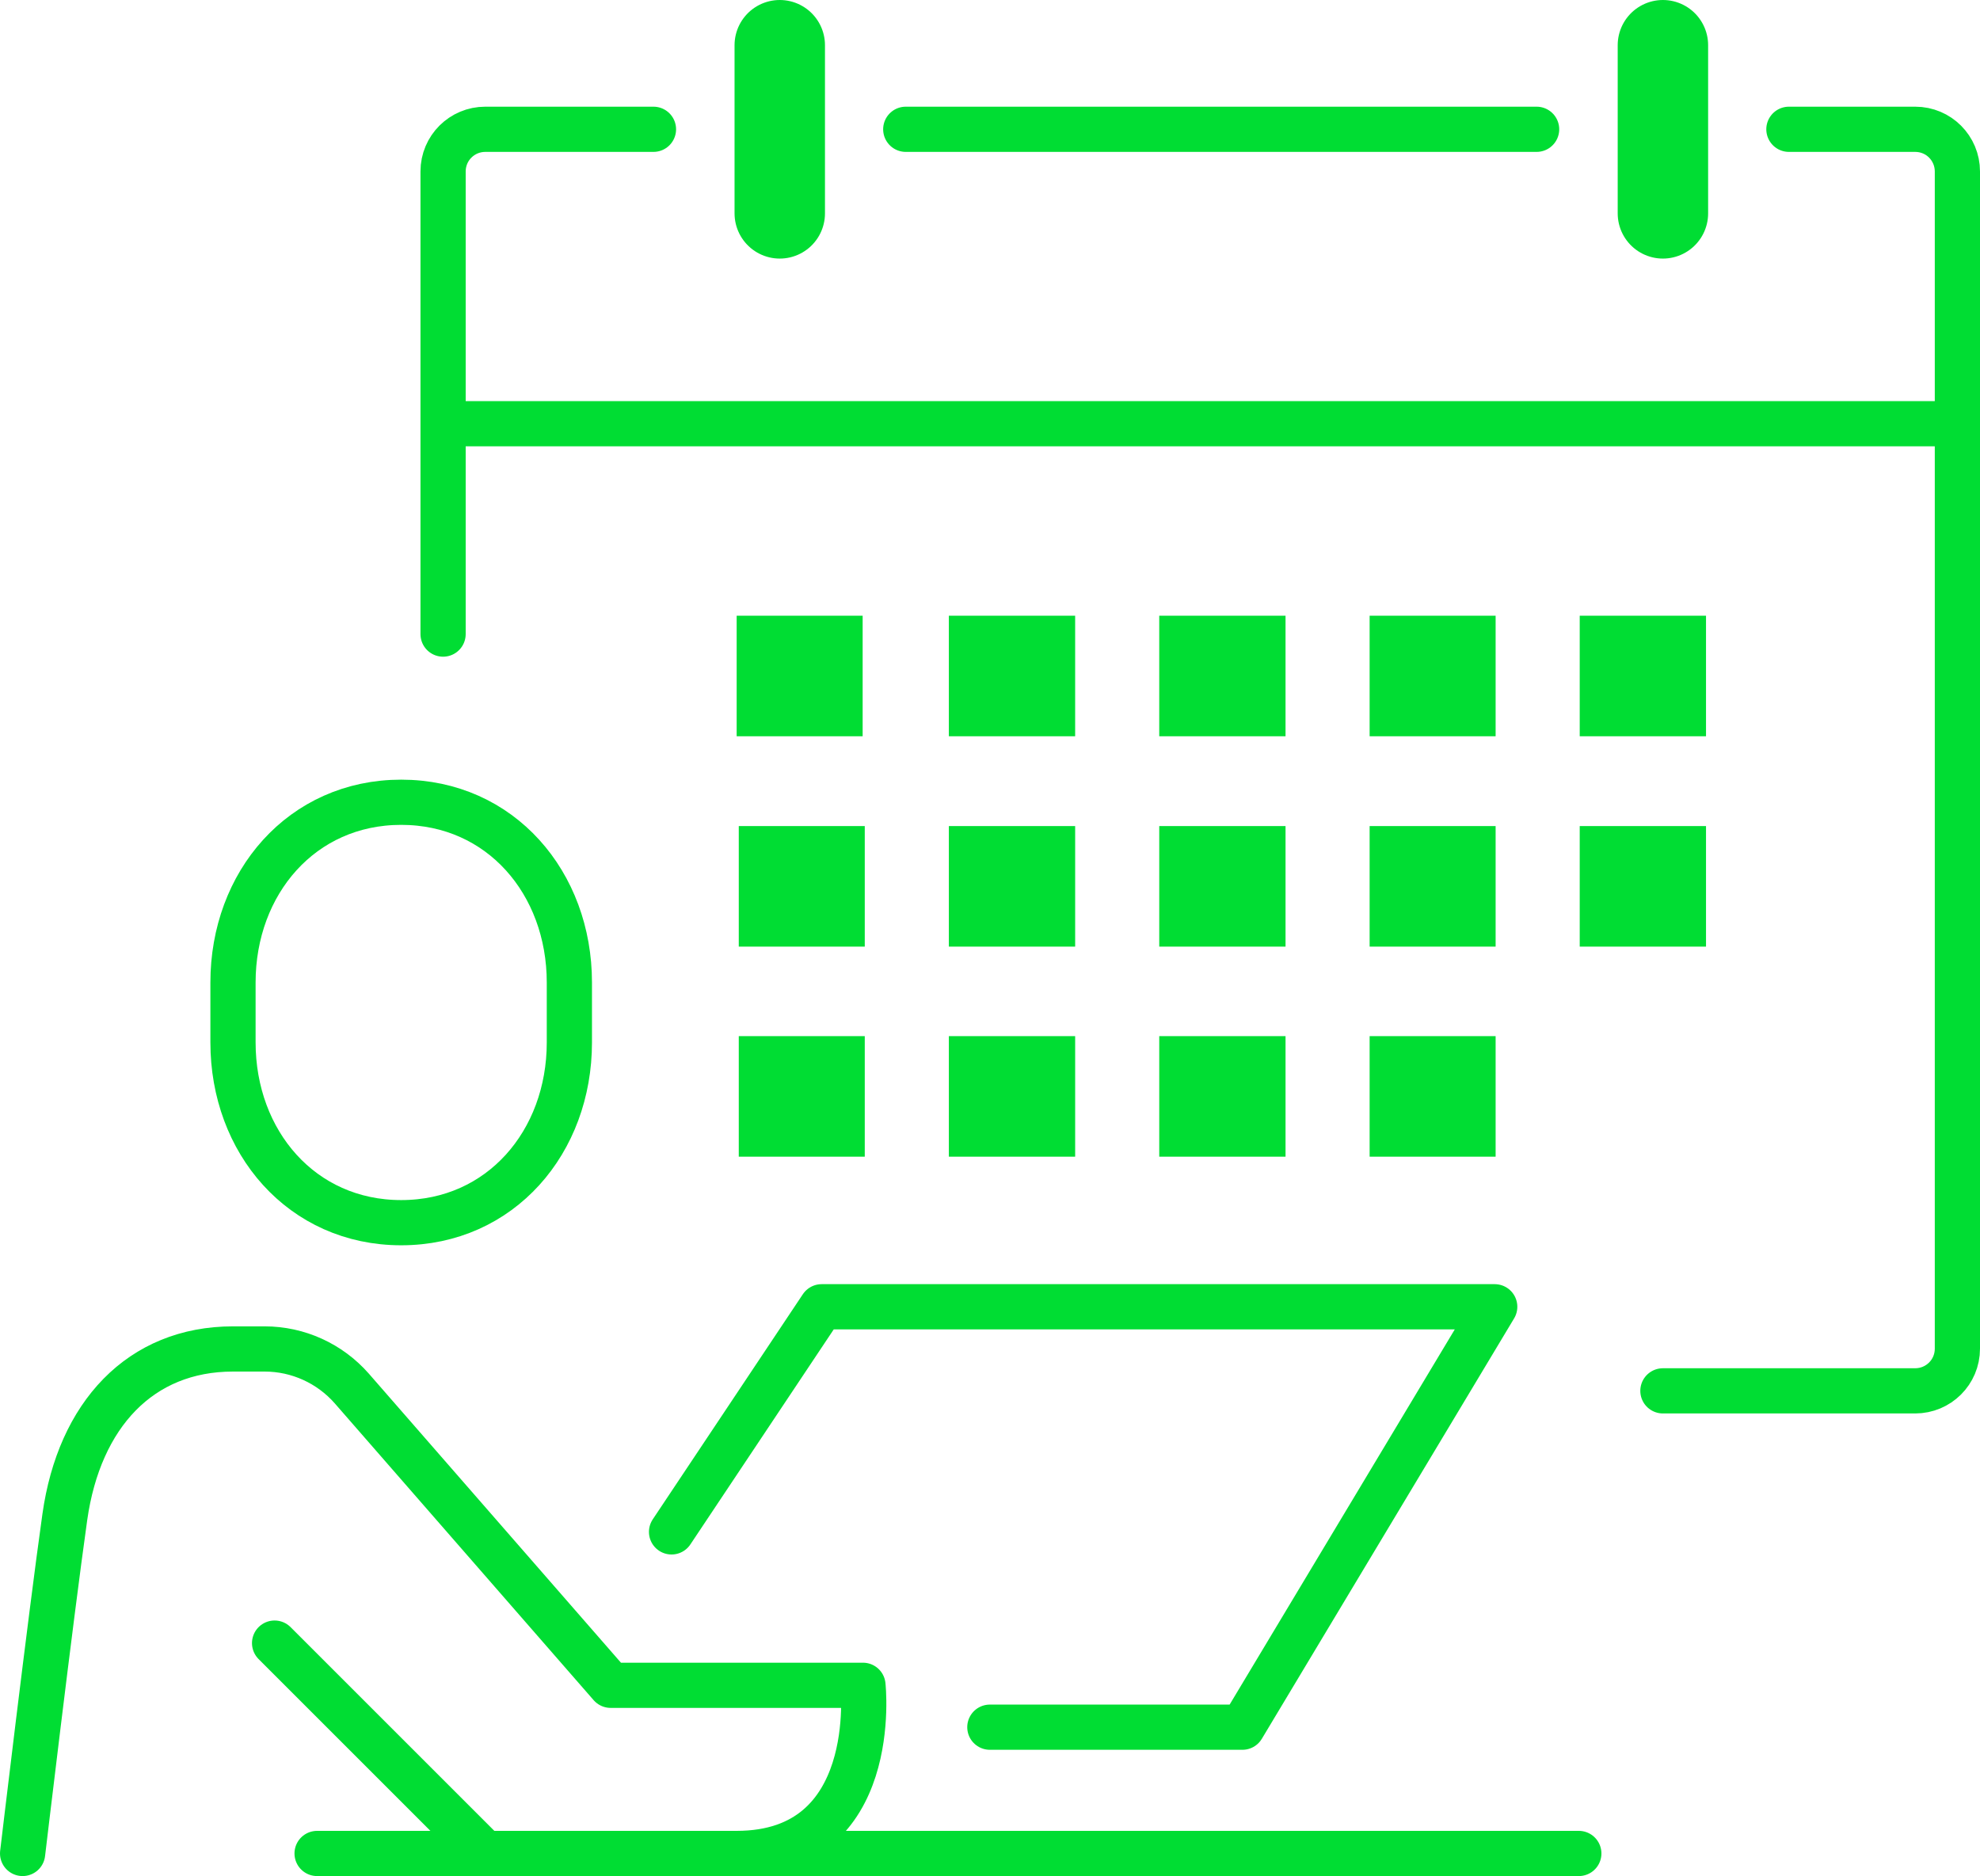 <svg id="Layer_2" data-name="Layer 2" xmlns="http://www.w3.org/2000/svg" viewBox="0 0 65.69 62.25"><defs><style>.cls-1,.cls-3{fill:none;stroke:#0d3;stroke-linecap:round;stroke-linejoin:round}.cls-1{stroke-width:1.5px}.cls-3{stroke-width:3px}</style></defs><g id="Layer_1-2" data-name="Layer 1"><path d="M13.31 40.57c-3.3 0-5.58-2.68-5.58-5.98V32.6c0-3.3 2.28-5.98 5.58-5.98s5.58 2.68 5.58 5.98v1.99c0 3.3-2.28 5.98-5.58 5.98z" stroke-miterlimit="10" stroke-width="1.5" fill="none" stroke="#0d3"/><path class="cls-1" d="M.75 61.5s.92-7.76 1.4-11.16c.48-3.4 2.51-5.58 5.58-5.58h1.05c1.11 0 2.16.48 2.89 1.31l8.59 9.85h8.37s.62 5.58-4.19 5.58h-8.35l-6.98-6.98m13.17-3.69l4.98-7.47h22.33l-8.37 13.95h-8.38M10.52 61.5h41.86M21.68 4.29H16.1c-.77 0-1.4.62-1.4 1.4v15.35m40.47 25.11h8.37c.77 0 1.4-.62 1.4-1.4V5.69c0-.77-.62-1.4-1.4-1.4h-4.19m5.59 9.77H14.7"/><path class="cls-3" d="M25.87 1.5v5.58"/><path class="cls-1" d="M50.98 4.29H30.05"/><path class="cls-3" d="M55.17 1.5v5.58"/><path d="M49.62 22.43h-4.18m-2.79 0h-4.19m-2.79 0h-4.19m18.14 6.98h-4.18m4.18 6.97h-4.18M56.6 22.43h-4.19m4.19 6.98h-4.19m-9.76 0h-4.19m-2.79 0h-4.19m11.17 6.97h-4.19m-2.79 0h-4.19m-2.79-6.97h-4.18m4.18 6.97h-4.18m4.11-13.95h-4.18" stroke-width="4" stroke-miterlimit="10" fill="none" stroke="#0d3"/></g></svg>